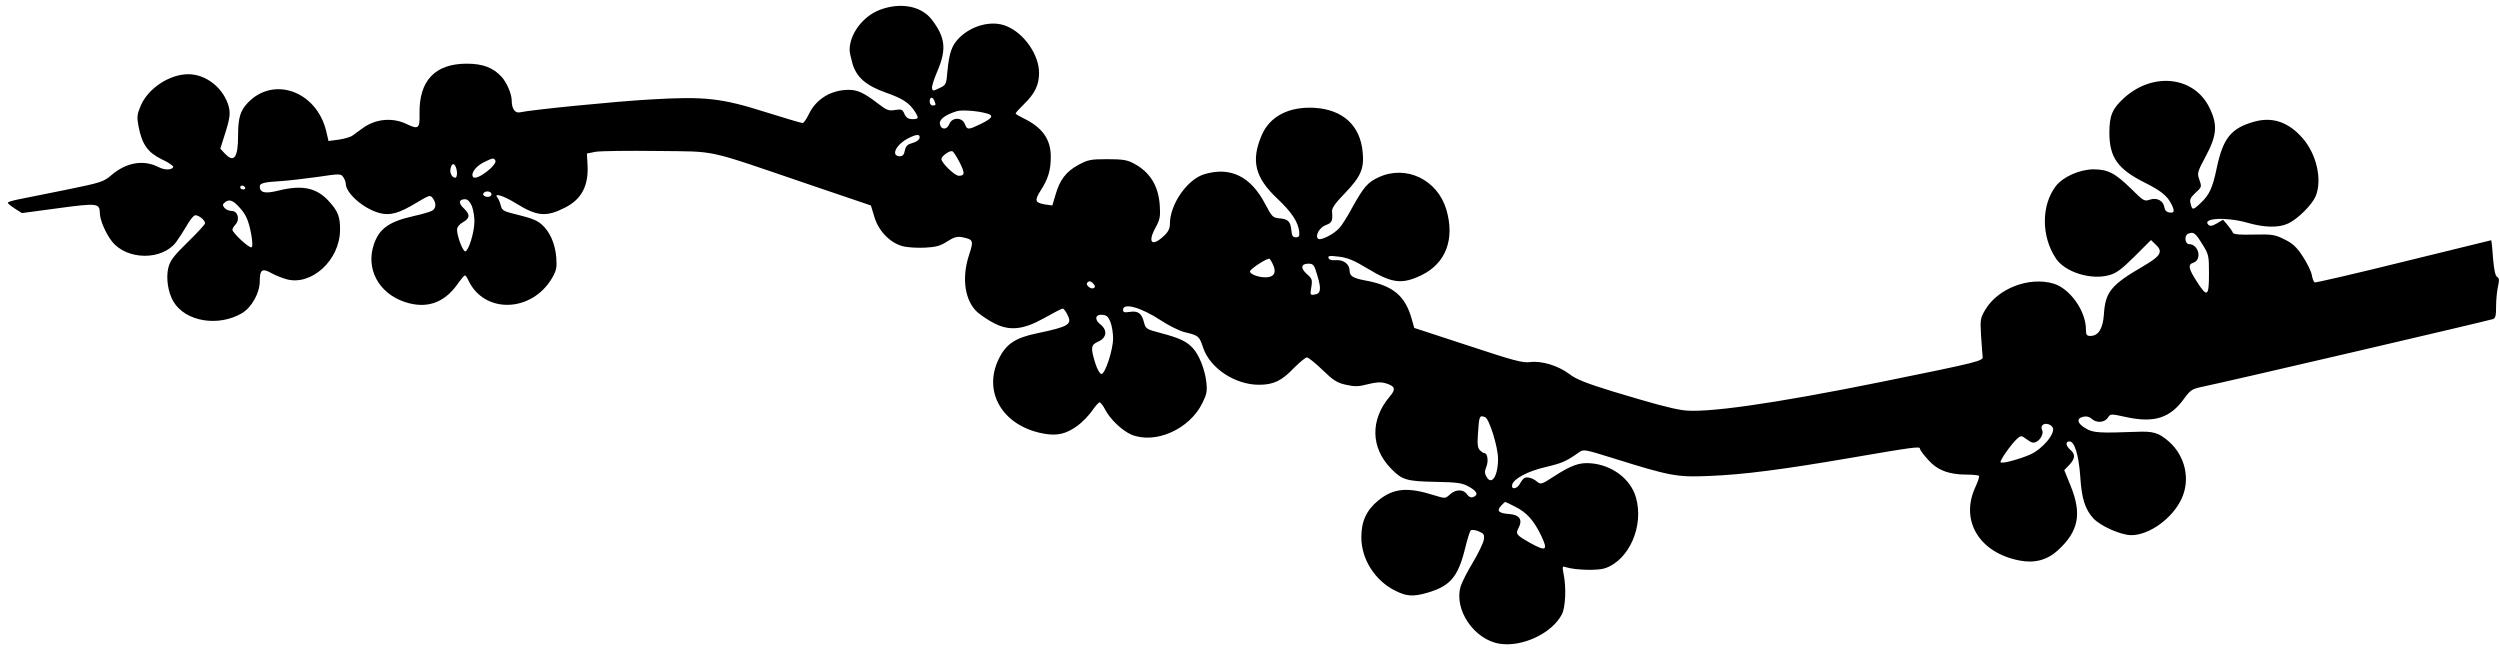 <?xml version="1.0" standalone="no"?>
<!DOCTYPE svg PUBLIC "-//W3C//DTD SVG 20010904//EN"
 "http://www.w3.org/TR/2001/REC-SVG-20010904/DTD/svg10.dtd">
<svg version="1.0" xmlns="http://www.w3.org/2000/svg"
 width="1280pt" height="332pt" viewBox="0 0 1280 332"
 preserveAspectRatio="xMidYMid meet">
<g transform="translate(0,332) scale(0.1,-0.1)"
fill="#000000" stroke="none">
<path d="M4503 3269 c-85 -33 -153 -123 -153 -205 0 -11 7 -43 15 -71 21 -69
69 -111 170 -147 86 -30 119 -52 147 -94 24 -36 23 -42 -10 -42 -21 0 -32 7
-41 26 -10 24 -16 26 -48 21 -32 -6 -44 -1 -88 33 -70 54 -104 70 -149 70 -91
0 -168 -47 -205 -125 -12 -25 -26 -45 -32 -45 -6 0 -90 25 -186 55 -230 73
-313 82 -589 66 -182 -10 -614 -53 -671 -66 -26 -6 -43 18 -43 60 0 34 -26 94
-53 123 -43 46 -96 66 -177 66 -163 0 -245 -87 -242 -256 2 -76 -6 -82 -64
-54 -73 36 -160 28 -225 -19 -19 -13 -43 -31 -54 -39 -11 -8 -43 -17 -71 -21
l-52 -7 -12 51 c-49 204 -270 284 -402 144 -38 -40 -49 -77 -49 -167 0 -114
-21 -142 -68 -92 l-23 25 20 63 c31 96 34 121 19 166 -31 88 -116 152 -203
152 -96 0 -205 -72 -243 -160 -19 -45 -21 -57 -12 -106 18 -93 47 -134 118
-169 35 -16 61 -34 60 -40 -6 -16 -44 -17 -74 -1 -78 40 -166 25 -243 -41 -40
-34 -52 -38 -233 -75 -106 -21 -216 -43 -244 -49 -29 -6 -53 -13 -53 -17 0 -4
16 -17 36 -30 l36 -23 186 25 c200 27 212 25 213 -23 0 -37 30 -106 63 -148
77 -96 257 -97 328 -2 14 19 38 56 53 82 15 27 34 51 42 54 15 6 53 -23 53
-40 0 -6 -40 -49 -88 -96 -73 -71 -90 -94 -100 -131 -13 -53 -2 -127 26 -174
60 -102 228 -131 350 -60 50 29 92 104 92 164 0 59 12 68 57 43 21 -12 57 -26
81 -33 128 -34 272 99 273 252 1 65 -10 95 -52 142 -65 75 -139 91 -264 60
-68 -17 -95 -11 -95 22 0 16 24 22 110 27 36 2 119 12 185 21 114 17 120 17
132 0 7 -10 13 -25 13 -33 0 -50 91 -130 174 -152 53 -14 99 -1 187 52 68 41
72 42 85 24 19 -26 17 -52 -4 -64 -11 -6 -52 -18 -93 -27 -125 -28 -176 -63
-204 -143 -44 -126 23 -252 157 -297 111 -37 202 -6 271 92 17 24 34 44 37 44
4 0 11 -10 17 -23 80 -175 325 -169 430 10 22 39 25 52 21 106 -6 72 -34 133
-76 169 -28 23 -47 30 -159 58 -34 9 -44 16 -49 38 -4 15 -11 33 -17 40 -21
26 29 11 93 -28 109 -68 156 -72 251 -24 87 43 124 114 117 223 l-3 55 45 9
c25 4 167 6 315 4 313 -4 236 13 767 -168 l327 -111 17 -56 c20 -72 80 -135
144 -152 24 -7 76 -10 116 -8 57 3 79 9 114 32 33 21 49 26 74 22 60 -12 62
-17 38 -90 -40 -120 -22 -238 44 -296 19 -16 58 -42 86 -56 79 -40 149 -32
257 29 46 26 87 47 92 47 5 0 16 -14 24 -31 26 -50 8 -61 -153 -95 -113 -23
-161 -55 -198 -131 -84 -170 20 -345 229 -383 70 -13 116 -2 175 41 23 17 56
51 73 75 16 24 34 44 39 44 5 0 18 -17 29 -38 25 -49 87 -107 133 -127 123
-51 298 27 364 161 23 47 26 62 20 111 -8 64 -37 137 -69 171 -31 34 -70 52
-161 76 -77 20 -80 22 -89 56 -11 46 -31 60 -73 53 -27 -4 -34 -2 -34 11 0 38
93 12 193 -54 41 -27 97 -55 124 -61 70 -17 73 -19 93 -79 35 -105 163 -190
286 -190 74 0 116 20 178 85 30 30 60 55 67 55 8 0 44 -29 80 -64 56 -54 75
-66 120 -76 45 -10 65 -10 113 3 45 11 66 12 93 4 47 -15 51 -30 17 -69 -99
-118 -96 -261 8 -367 57 -59 80 -65 226 -68 116 -2 139 -6 173 -25 42 -23 50
-42 22 -53 -12 -4 -23 1 -32 14 -18 27 -58 27 -88 -1 -23 -21 -24 -21 -76 -5
-141 45 -212 38 -291 -26 -60 -50 -86 -106 -86 -188 0 -112 70 -222 173 -273
59 -30 93 -32 168 -10 114 34 154 80 190 225 11 46 24 88 29 93 5 5 22 3 40
-4 28 -12 31 -17 27 -44 -3 -17 -28 -69 -56 -116 -28 -46 -56 -101 -62 -121
-37 -120 69 -275 200 -295 116 -18 268 54 318 151 18 34 23 136 9 204 -8 43
-8 44 15 36 47 -14 157 -17 195 -5 125 41 202 217 160 363 -27 95 -122 166
-231 175 -59 5 -101 -10 -193 -70 -57 -37 -64 -39 -80 -26 -22 20 -54 29 -68
20 -6 -4 -16 -17 -23 -30 -14 -26 -44 -30 -39 -5 6 31 80 71 173 92 84 20 104
29 168 74 24 18 28 17 173 -28 297 -93 330 -99 494 -92 178 7 377 33 727 93
325 56 353 59 353 47 0 -6 18 -31 41 -56 47 -54 107 -77 199 -77 31 0 59 -3
62 -6 4 -3 -5 -30 -19 -60 -78 -171 22 -335 228 -374 76 -15 142 3 196 53 106
97 123 187 64 331 l-32 79 26 27 c30 32 32 54 5 77 -24 21 -26 43 -4 43 26 0
47 -70 55 -180 7 -114 25 -168 67 -214 37 -40 142 -86 194 -86 92 0 210 85
257 185 47 99 20 220 -64 294 -53 46 -79 54 -170 50 -185 -7 -219 -5 -255 17
-44 25 -51 51 -15 60 17 4 32 1 44 -10 25 -23 66 -20 83 5 14 21 14 21 92 4
145 -32 228 -6 300 96 32 43 40 48 93 59 135 28 1422 328 1486 346 14 4 17 17
17 67 0 34 5 80 10 102 7 31 6 42 -5 47 -9 6 -16 38 -21 98 -3 50 -8 90 -9 90
-1 0 -203 -50 -449 -110 -246 -61 -450 -108 -455 -106 -5 3 -12 21 -15 40 -4
19 -25 62 -47 95 -31 47 -52 66 -94 86 -48 24 -62 26 -156 24 -75 -2 -104 1
-107 10 -2 7 -15 24 -27 39 l-23 27 -32 -19 c-24 -14 -35 -15 -43 -7 -35 35
92 41 198 11 90 -26 162 -27 211 -4 50 24 121 95 140 139 35 84 5 217 -68 299
-72 82 -155 110 -250 82 -115 -33 -156 -84 -188 -235 -22 -105 -38 -138 -82
-180 -40 -38 -44 -38 -52 -4 -6 21 -1 31 23 54 35 32 35 31 20 74 -10 28 -7
38 35 116 56 105 61 159 20 244 -76 163 -288 189 -437 55 -62 -56 -77 -90 -77
-182 1 -125 43 -184 183 -254 80 -40 112 -66 133 -106 20 -38 17 -50 -8 -46
-15 2 -24 11 -26 25 -5 35 -38 53 -74 41 -28 -10 -33 -8 -96 55 -84 82 -120
100 -195 100 -71 -1 -156 -39 -192 -87 -74 -98 -74 -256 1 -369 46 -70 179
-112 272 -86 38 10 63 29 131 96 l84 84 24 -23 c39 -36 27 -58 -62 -110 -167
-97 -196 -133 -203 -248 -5 -72 -28 -110 -69 -110 -19 0 -23 5 -23 33 0 95
-82 210 -166 235 -125 37 -286 -25 -350 -135 -24 -40 -26 -50 -21 -131 3 -48
7 -96 8 -107 5 -23 -15 -28 -517 -130 -558 -113 -908 -162 -1019 -145 -69 11
-145 32 -355 95 -140 43 -190 63 -225 90 -57 43 -143 69 -201 61 -37 -5 -86 8
-318 85 l-275 90 -12 42 c-33 123 -97 176 -244 202 -57 11 -75 22 -75 49 0 33
-31 57 -70 54 -21 -2 -35 2 -38 11 -4 11 6 13 52 7 44 -5 77 -18 148 -61 125
-76 176 -82 276 -34 125 61 172 185 127 337 -46 152 -205 229 -345 165 -57
-26 -77 -49 -135 -153 -25 -47 -56 -96 -68 -108 -30 -33 -97 -66 -109 -54 -16
16 9 59 41 70 31 11 35 21 31 70 -1 17 18 44 68 95 79 83 97 123 89 207 -12
137 -101 219 -247 228 -131 7 -228 -43 -270 -140 -56 -131 -35 -217 81 -326
73 -69 105 -118 111 -168 2 -23 -1 -29 -17 -29 -16 0 -21 8 -23 35 -5 46 -16
58 -60 62 -35 3 -39 7 -74 73 -74 142 -178 193 -312 153 -87 -26 -176 -154
-176 -253 0 -25 -8 -42 -32 -64 -60 -56 -83 -33 -43 41 24 44 27 58 23 117 -7
100 -50 170 -133 214 -33 18 -57 22 -135 22 -87 0 -100 -3 -150 -30 -62 -34
-94 -76 -116 -153 l-16 -54 -36 5 c-53 9 -57 19 -23 73 38 59 51 103 51 172 0
90 -44 151 -143 198 -20 10 -37 20 -37 23 0 4 20 25 44 49 55 54 76 97 76 159
0 92 -76 202 -166 239 -73 31 -175 6 -241 -58 -39 -38 -53 -77 -62 -171 -6
-70 -7 -72 -41 -88 -33 -16 -35 -16 -38 0 -2 9 11 49 28 88 47 111 40 171 -28
261 -54 72 -162 92 -269 51z m281 -465 c9 -22 8 -24 -9 -24 -8 0 -15 9 -15 20
0 24 15 27 24 4z m265 -64 c41 -10 34 -24 -24 -53 -68 -33 -73 -33 -85 -2 -14
36 -66 36 -80 -1 -12 -31 -44 -29 -48 3 -3 22 29 46 88 64 25 7 102 2 149 -11z
m-341 -127 c-2 -9 -18 -21 -36 -25 -25 -7 -34 -15 -39 -38 -4 -21 -11 -30 -25
-30 -50 0 -21 61 46 94 41 20 58 20 54 -1z m204 -122 c29 -57 29 -71 -3 -71
-21 0 -89 66 -89 86 0 14 41 44 55 40 6 -1 22 -26 37 -55z m-2376 8 c13 -22
-94 -105 -113 -86 -15 16 11 54 50 74 50 25 54 26 63 12z m-202 -35 c9 -23 7
-54 -3 -54 -17 0 -30 26 -24 48 6 26 18 29 27 6z m-1079 -104 c3 -5 -1 -10 -9
-10 -9 0 -16 5 -16 10 0 6 4 10 9 10 6 0 13 -4 16 -10z m1260 -29 c3 -5 1 -13
-5 -16 -15 -9 -43 3 -35 15 8 13 32 13 40 1z m-1289 -73 c33 -35 47 -67 60
-136 7 -40 8 -64 2 -68 -11 -7 -98 74 -98 90 0 5 7 17 16 27 24 26 11 69 -20
69 -13 0 -30 7 -37 16 -11 14 -10 18 5 30 21 15 40 8 72 -28z m1190 7 c7 -19
14 -56 13 -82 -1 -53 -29 -145 -46 -150 -12 -4 -43 77 -43 111 0 13 12 28 30
38 37 21 38 40 4 72 -28 26 -25 46 7 46 13 0 25 -12 35 -35z m8858 -192 c35
-56 36 -60 36 -155 0 -117 -9 -123 -62 -40 -43 66 -47 88 -18 97 46 15 27 95
-22 95 -21 0 -26 45 -5 53 27 12 37 5 71 -50z m-4754 -113 c16 -38 1 -60 -41
-60 -36 0 -79 16 -79 30 0 13 90 71 100 65 4 -3 13 -18 20 -35z m224 -48 c22
-71 19 -96 -13 -100 -23 -4 -24 -2 -17 38 6 37 4 44 -23 67 -34 30 -30 53 8
53 25 0 30 -6 45 -58z m-1145 -46 c9 -10 9 -16 1 -21 -13 -8 -42 14 -34 26 8
13 20 11 33 -5z m87 -196 c7 -19 13 -55 13 -81 1 -56 -40 -184 -60 -184 -7 0
-21 23 -31 55 -25 81 -23 94 15 111 43 19 49 58 11 88 -33 26 -26 54 13 49 20
-2 29 -12 39 -38z m1918 -486 c21 -8 66 -153 66 -213 0 -90 -34 -140 -60 -90
-9 15 -9 28 0 49 12 29 6 70 -10 70 -5 0 -15 7 -23 15 -11 11 -14 31 -10 82 6
96 8 98 37 87z m2906 -53 c15 -30 -53 -111 -117 -139 -59 -25 -142 -47 -150
-39 -6 7 54 93 85 121 20 17 21 17 50 -4 24 -18 34 -20 50 -11 22 12 37 45 27
61 -3 5 -3 15 0 20 10 17 44 11 55 -9z m-2751 -406 c58 -29 95 -70 133 -150
35 -74 24 -80 -59 -34 -70 40 -74 45 -58 76 22 42 5 67 -46 71 -56 4 -68 16
-44 42 10 11 20 20 22 20 2 0 25 -11 52 -25z"/>
</g>
</svg>
